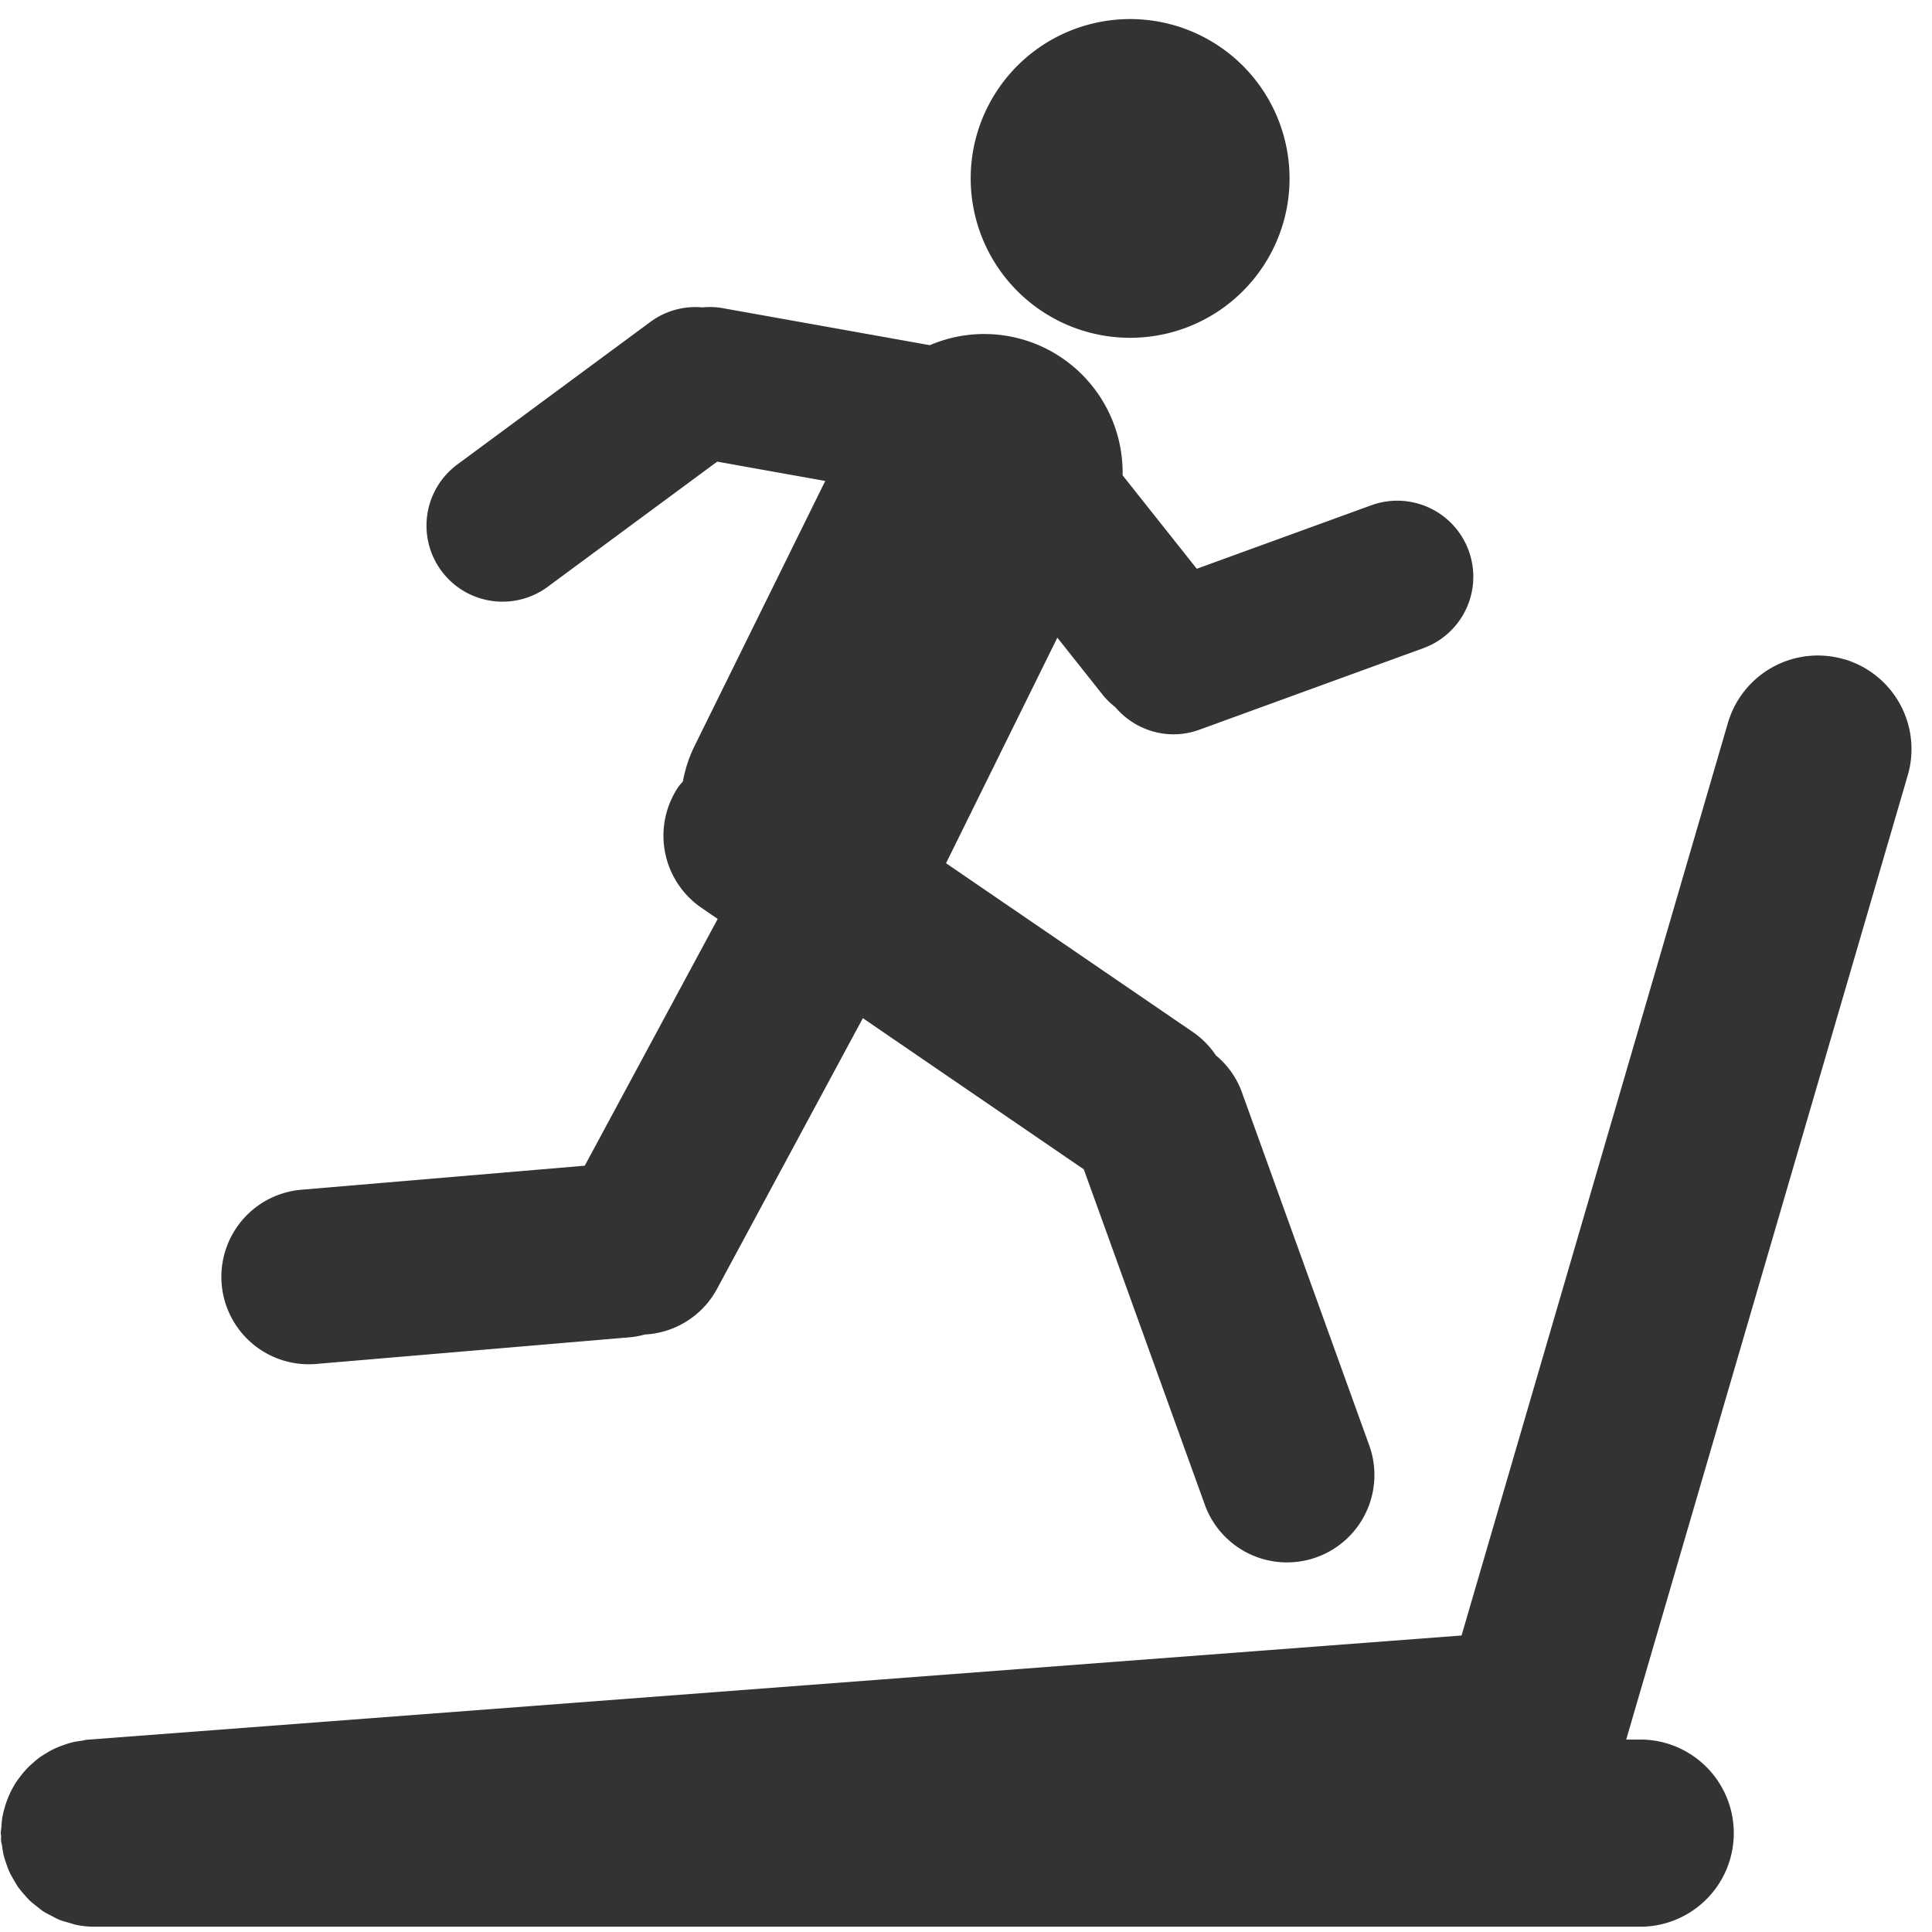 <?xml version="1.0" standalone="no"?><!DOCTYPE svg PUBLIC "-//W3C//DTD SVG 1.1//EN" "http://www.w3.org/Graphics/SVG/1.1/DTD/svg11.dtd"><svg t="1763088726917" class="icon" viewBox="0 0 1024 1024" version="1.1" xmlns="http://www.w3.org/2000/svg" p-id="7441" xmlns:xlink="http://www.w3.org/1999/xlink" width="200" height="200"><path d="M515.925 79.019A84.508 84.508 0 1 1 681.899 110.933a84.508 84.508 0 0 1-165.973-31.915zM167.993 722.887l166.571-14.165c2.56-0.228 5.006-0.853 7.396-1.422a46.137 46.137 0 0 0 38.087-24.178l77.284-143.474 117.106 80.128 64.398 178.46a46.308 46.308 0 1 0 86.613-32.91l-67.527-187.25a45.511 45.511 0 0 0-13.483-18.716 45.852 45.852 0 0 0-12.174-12.345l-130.844-89.486 58.994-119.552 24.178 30.464c1.991 2.475 4.267 4.58 6.628 6.457 10.667 12.516 28.217 17.806 44.516 11.861l119.268-43.435a40.306 40.306 0 0 0-27.79-75.662l-92.9 33.792-39.31-49.522a73.529 73.529 0 0 0-41.614-67.669 73.216 73.216 0 0 0-60.558-1.308l-110.08-19.684a39.14 39.14 0 0 0-10.468-0.341 40.107 40.107 0 0 0-27.563 7.68l-102.059 75.378a40.306 40.306 0 1 0 48.1 64.683l89.372-65.991 57.259 10.24-69.547 141.028c-2.844 5.916-4.75 12.06-5.916 18.204-0.711 0.967-1.536 1.707-2.219 2.674a46.308 46.308 0 0 0 12.146 64.37l8.533 5.86-70.457 130.788-150.585 12.772a46.336 46.336 0 1 0 8.647 92.274z m809.387-373.476a49.664 49.664 0 0 0-61.525 33.678L774.656 866.844 46.251 922.084c-1.052 0.085-1.991 0.427-3.015 0.569-1.735 0.199-3.442 0.455-5.12 0.882-1.536 0.398-3.015 0.853-4.523 1.422-1.564 0.569-3.1 1.109-4.58 1.82-1.451 0.683-2.844 1.422-4.181 2.276a49.209 49.209 0 0 0-4.011 2.56c-1.28 0.939-2.475 1.991-3.669 3.044a45.198 45.198 0 0 0-6.4 6.912c-0.967 1.252-1.934 2.56-2.788 3.925a50.887 50.887 0 0 0-5.66 13.198 45.682 45.682 0 0 0-1.081 4.693c-0.284 1.65-0.398 3.328-0.484 5.035-0.085 1.081-0.341 2.076-0.341 3.129 0 0.654 0.171 1.28 0.199 1.906 0 0.626-0.114 1.195-0.057 1.849 0.085 1.109 0.427 2.133 0.569 3.186 0.228 1.593 0.427 3.129 0.796 4.665 0.398 1.65 0.939 3.186 1.479 4.779 0.512 1.422 0.967 2.816 1.593 4.153 0.711 1.564 1.564 3.015 2.418 4.494 0.74 1.252 1.422 2.446 2.219 3.641 1.024 1.365 2.133 2.674 3.271 3.982 0.939 1.024 1.792 2.076 2.788 3.044 1.252 1.195 2.645 2.247 3.982 3.3 1.109 0.853 2.133 1.735 3.3 2.532 1.508 0.967 3.129 1.707 4.722 2.56 1.166 0.569 2.304 1.28 3.556 1.792 1.906 0.768 3.925 1.28 5.973 1.849 1.024 0.284 1.991 0.683 3.072 0.91 3.129 0.626 6.372 0.996 9.671 0.996H870.514a49.607 49.607 0 0 0 0-99.186h-8.59l149.22-511.061a49.636 49.636 0 0 0-33.735-61.554z" fill="#333333" p-id="7442"></path></svg>